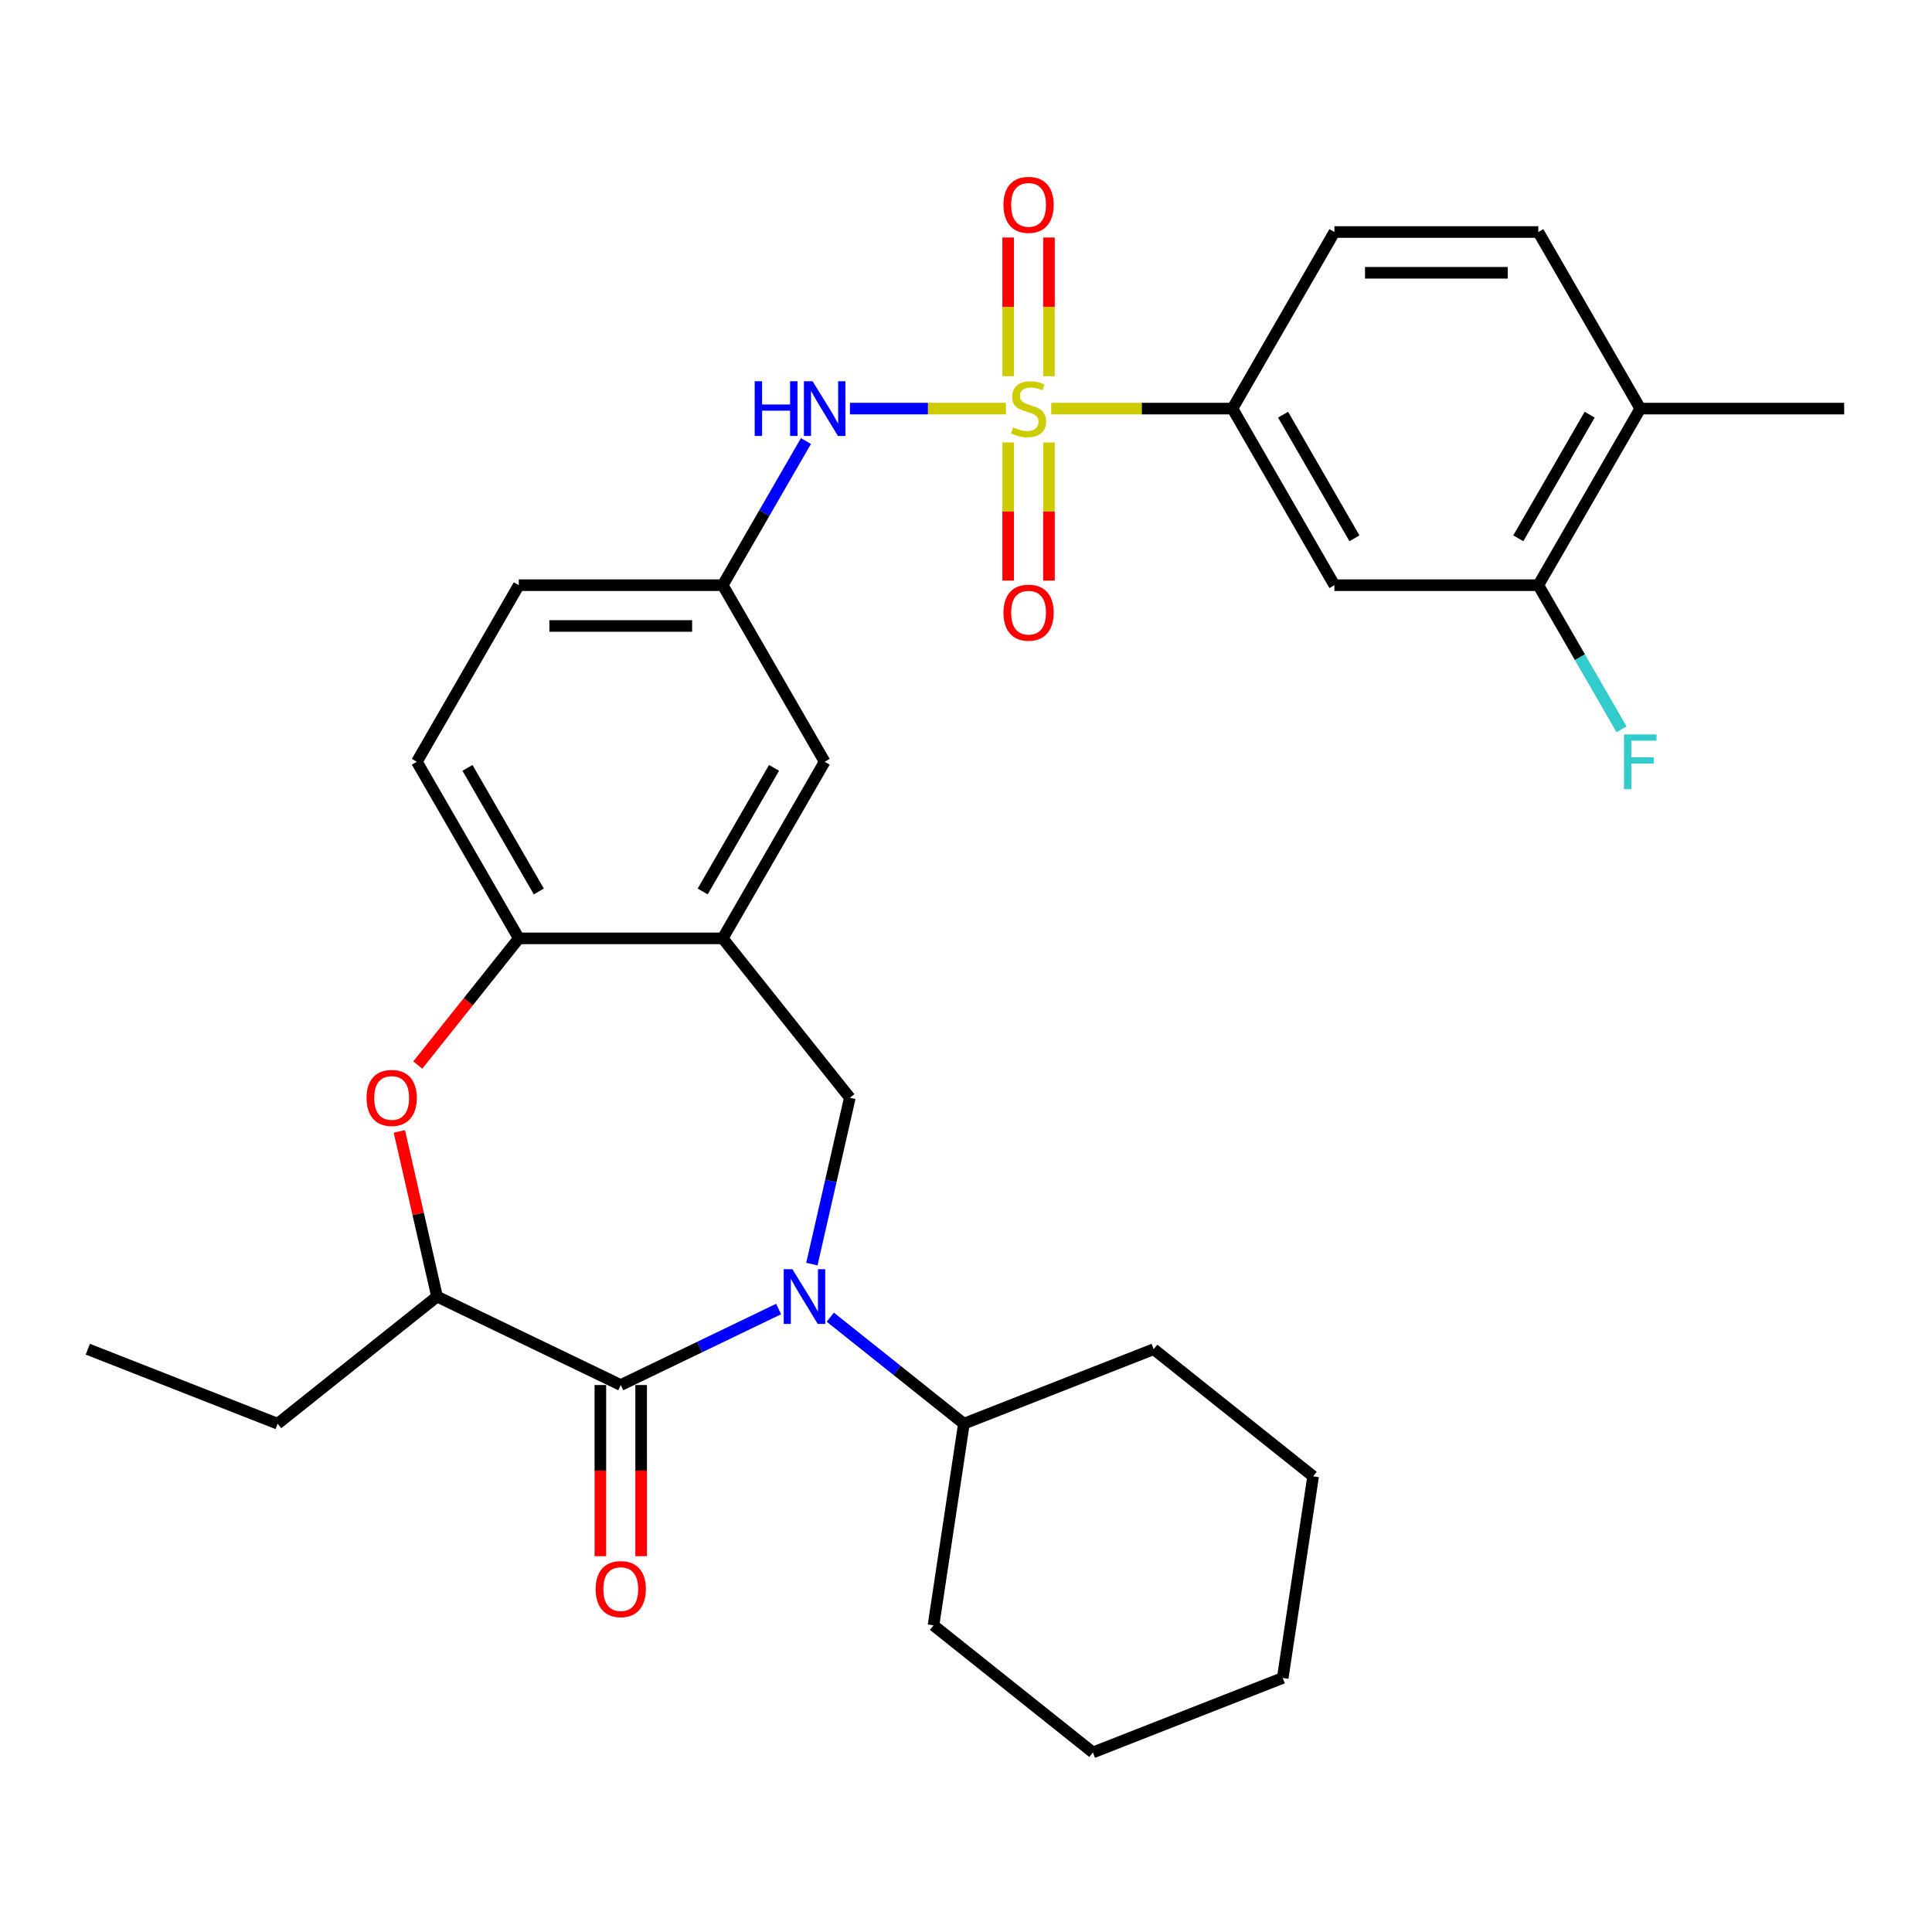 <?xml version='1.0' encoding='iso-8859-1'?>
<svg version='1.1' baseProfile='full'
              xmlns='http://www.w3.org/2000/svg'
                      xmlns:rdkit='http://www.rdkit.org/xml'
                      xmlns:xlink='http://www.w3.org/1999/xlink'
                  xml:space='preserve'
width='1000px' height='1000px' viewBox='0 0 1000 1000'>
<!-- END OF HEADER -->
<rect style='opacity:1.0;fill:#FFFFFF;stroke:none' width='1000' height='1000' x='0' y='0'> </rect>
<path class='bond-0' d='M 544.102,211.489 L 591.013,211.489' style='fill:none;fill-rule:evenodd;stroke:#CCCC00;stroke-width:6px;stroke-linecap:butt;stroke-linejoin:miter;stroke-opacity:1' />
<path class='bond-0' d='M 591.013,211.489 L 637.924,211.489' style='fill:none;fill-rule:evenodd;stroke:#000000;stroke-width:6px;stroke-linecap:butt;stroke-linejoin:miter;stroke-opacity:1' />
<path class='bond-1' d='M 520.665,211.489 L 480.297,211.489' style='fill:none;fill-rule:evenodd;stroke:#CCCC00;stroke-width:6px;stroke-linecap:butt;stroke-linejoin:miter;stroke-opacity:1' />
<path class='bond-1' d='M 480.297,211.489 L 439.929,211.489' style='fill:none;fill-rule:evenodd;stroke:#0000FF;stroke-width:6px;stroke-linecap:butt;stroke-linejoin:miter;stroke-opacity:1' />
<path class='bond-2' d='M 521.83,229.008 L 521.83,264.759' style='fill:none;fill-rule:evenodd;stroke:#CCCC00;stroke-width:6px;stroke-linecap:butt;stroke-linejoin:miter;stroke-opacity:1' />
<path class='bond-2' d='M 521.83,264.759 L 521.83,300.509' style='fill:none;fill-rule:evenodd;stroke:#FF0000;stroke-width:6px;stroke-linecap:butt;stroke-linejoin:miter;stroke-opacity:1' />
<path class='bond-2' d='M 542.938,229.008 L 542.938,264.759' style='fill:none;fill-rule:evenodd;stroke:#CCCC00;stroke-width:6px;stroke-linecap:butt;stroke-linejoin:miter;stroke-opacity:1' />
<path class='bond-2' d='M 542.938,264.759 L 542.938,300.509' style='fill:none;fill-rule:evenodd;stroke:#FF0000;stroke-width:6px;stroke-linecap:butt;stroke-linejoin:miter;stroke-opacity:1' />
<path class='bond-3' d='M 542.938,194.731 L 542.938,158.83' style='fill:none;fill-rule:evenodd;stroke:#CCCC00;stroke-width:6px;stroke-linecap:butt;stroke-linejoin:miter;stroke-opacity:1' />
<path class='bond-3' d='M 542.938,158.83 L 542.938,122.929' style='fill:none;fill-rule:evenodd;stroke:#FF0000;stroke-width:6px;stroke-linecap:butt;stroke-linejoin:miter;stroke-opacity:1' />
<path class='bond-3' d='M 521.83,194.731 L 521.83,158.83' style='fill:none;fill-rule:evenodd;stroke:#CCCC00;stroke-width:6px;stroke-linecap:butt;stroke-linejoin:miter;stroke-opacity:1' />
<path class='bond-3' d='M 521.83,158.83 L 521.83,122.929' style='fill:none;fill-rule:evenodd;stroke:#FF0000;stroke-width:6px;stroke-linecap:butt;stroke-linejoin:miter;stroke-opacity:1' />
<path class='bond-4' d='M 420.226,654.302 L 430.051,611.254' style='fill:none;fill-rule:evenodd;stroke:#0000FF;stroke-width:6px;stroke-linecap:butt;stroke-linejoin:miter;stroke-opacity:1' />
<path class='bond-4' d='M 430.051,611.254 L 439.876,568.206' style='fill:none;fill-rule:evenodd;stroke:#000000;stroke-width:6px;stroke-linecap:butt;stroke-linejoin:miter;stroke-opacity:1' />
<path class='bond-5' d='M 403.013,677.543 L 362.158,697.218' style='fill:none;fill-rule:evenodd;stroke:#0000FF;stroke-width:6px;stroke-linecap:butt;stroke-linejoin:miter;stroke-opacity:1' />
<path class='bond-5' d='M 362.158,697.218 L 321.303,716.893' style='fill:none;fill-rule:evenodd;stroke:#000000;stroke-width:6px;stroke-linecap:butt;stroke-linejoin:miter;stroke-opacity:1' />
<path class='bond-6' d='M 429.77,681.77 L 464.338,709.337' style='fill:none;fill-rule:evenodd;stroke:#0000FF;stroke-width:6px;stroke-linecap:butt;stroke-linejoin:miter;stroke-opacity:1' />
<path class='bond-6' d='M 464.338,709.337 L 498.906,736.904' style='fill:none;fill-rule:evenodd;stroke:#000000;stroke-width:6px;stroke-linecap:butt;stroke-linejoin:miter;stroke-opacity:1' />
<path class='bond-7' d='M 310.749,716.893 L 310.749,761.184' style='fill:none;fill-rule:evenodd;stroke:#000000;stroke-width:6px;stroke-linecap:butt;stroke-linejoin:miter;stroke-opacity:1' />
<path class='bond-7' d='M 310.749,761.184 L 310.749,805.475' style='fill:none;fill-rule:evenodd;stroke:#FF0000;stroke-width:6px;stroke-linecap:butt;stroke-linejoin:miter;stroke-opacity:1' />
<path class='bond-7' d='M 331.857,716.893 L 331.857,761.184' style='fill:none;fill-rule:evenodd;stroke:#000000;stroke-width:6px;stroke-linecap:butt;stroke-linejoin:miter;stroke-opacity:1' />
<path class='bond-7' d='M 331.857,761.184 L 331.857,805.475' style='fill:none;fill-rule:evenodd;stroke:#FF0000;stroke-width:6px;stroke-linecap:butt;stroke-linejoin:miter;stroke-opacity:1' />
<path class='bond-8' d='M 321.303,716.893 L 226.214,671.101' style='fill:none;fill-rule:evenodd;stroke:#000000;stroke-width:6px;stroke-linecap:butt;stroke-linejoin:miter;stroke-opacity:1' />
<path class='bond-9' d='M 439.876,568.206 L 374.073,485.692' style='fill:none;fill-rule:evenodd;stroke:#000000;stroke-width:6px;stroke-linecap:butt;stroke-linejoin:miter;stroke-opacity:1' />
<path class='bond-10' d='M 374.073,485.692 L 426.843,394.291' style='fill:none;fill-rule:evenodd;stroke:#000000;stroke-width:6px;stroke-linecap:butt;stroke-linejoin:miter;stroke-opacity:1' />
<path class='bond-10' d='M 363.708,461.427 L 400.648,397.447' style='fill:none;fill-rule:evenodd;stroke:#000000;stroke-width:6px;stroke-linecap:butt;stroke-linejoin:miter;stroke-opacity:1' />
<path class='bond-11' d='M 374.073,485.692 L 268.533,485.692' style='fill:none;fill-rule:evenodd;stroke:#000000;stroke-width:6px;stroke-linecap:butt;stroke-linejoin:miter;stroke-opacity:1' />
<path class='bond-12' d='M 216.253,551.248 L 242.393,518.47' style='fill:none;fill-rule:evenodd;stroke:#FF0000;stroke-width:6px;stroke-linecap:butt;stroke-linejoin:miter;stroke-opacity:1' />
<path class='bond-12' d='M 242.393,518.47 L 268.533,485.692' style='fill:none;fill-rule:evenodd;stroke:#000000;stroke-width:6px;stroke-linecap:butt;stroke-linejoin:miter;stroke-opacity:1' />
<path class='bond-13' d='M 206.7,585.605 L 216.457,628.353' style='fill:none;fill-rule:evenodd;stroke:#FF0000;stroke-width:6px;stroke-linecap:butt;stroke-linejoin:miter;stroke-opacity:1' />
<path class='bond-13' d='M 216.457,628.353 L 226.214,671.101' style='fill:none;fill-rule:evenodd;stroke:#000000;stroke-width:6px;stroke-linecap:butt;stroke-linejoin:miter;stroke-opacity:1' />
<path class='bond-14' d='M 637.924,211.489 L 690.694,302.89' style='fill:none;fill-rule:evenodd;stroke:#000000;stroke-width:6px;stroke-linecap:butt;stroke-linejoin:miter;stroke-opacity:1' />
<path class='bond-14' d='M 664.12,214.646 L 701.059,278.626' style='fill:none;fill-rule:evenodd;stroke:#000000;stroke-width:6px;stroke-linecap:butt;stroke-linejoin:miter;stroke-opacity:1' />
<path class='bond-15' d='M 637.924,211.489 L 690.694,120.089' style='fill:none;fill-rule:evenodd;stroke:#000000;stroke-width:6px;stroke-linecap:butt;stroke-linejoin:miter;stroke-opacity:1' />
<path class='bond-16' d='M 417.145,228.288 L 395.609,265.589' style='fill:none;fill-rule:evenodd;stroke:#0000FF;stroke-width:6px;stroke-linecap:butt;stroke-linejoin:miter;stroke-opacity:1' />
<path class='bond-16' d='M 395.609,265.589 L 374.073,302.89' style='fill:none;fill-rule:evenodd;stroke:#000000;stroke-width:6px;stroke-linecap:butt;stroke-linejoin:miter;stroke-opacity:1' />
<path class='bond-17' d='M 226.214,671.101 L 143.699,736.904' style='fill:none;fill-rule:evenodd;stroke:#000000;stroke-width:6px;stroke-linecap:butt;stroke-linejoin:miter;stroke-opacity:1' />
<path class='bond-18' d='M 268.533,485.692 L 215.762,394.291' style='fill:none;fill-rule:evenodd;stroke:#000000;stroke-width:6px;stroke-linecap:butt;stroke-linejoin:miter;stroke-opacity:1' />
<path class='bond-18' d='M 278.897,461.427 L 241.958,397.447' style='fill:none;fill-rule:evenodd;stroke:#000000;stroke-width:6px;stroke-linecap:butt;stroke-linejoin:miter;stroke-opacity:1' />
<path class='bond-19' d='M 690.694,302.89 L 796.235,302.89' style='fill:none;fill-rule:evenodd;stroke:#000000;stroke-width:6px;stroke-linecap:butt;stroke-linejoin:miter;stroke-opacity:1' />
<path class='bond-20' d='M 796.235,302.89 L 849.005,211.489' style='fill:none;fill-rule:evenodd;stroke:#000000;stroke-width:6px;stroke-linecap:butt;stroke-linejoin:miter;stroke-opacity:1' />
<path class='bond-20' d='M 785.87,278.626 L 822.809,214.646' style='fill:none;fill-rule:evenodd;stroke:#000000;stroke-width:6px;stroke-linecap:butt;stroke-linejoin:miter;stroke-opacity:1' />
<path class='bond-21' d='M 796.235,302.89 L 817.771,340.191' style='fill:none;fill-rule:evenodd;stroke:#000000;stroke-width:6px;stroke-linecap:butt;stroke-linejoin:miter;stroke-opacity:1' />
<path class='bond-21' d='M 817.771,340.191 L 839.306,377.492' style='fill:none;fill-rule:evenodd;stroke:#33CCCC;stroke-width:6px;stroke-linecap:butt;stroke-linejoin:miter;stroke-opacity:1' />
<path class='bond-22' d='M 426.843,394.291 L 374.073,302.89' style='fill:none;fill-rule:evenodd;stroke:#000000;stroke-width:6px;stroke-linecap:butt;stroke-linejoin:miter;stroke-opacity:1' />
<path class='bond-23' d='M 374.073,302.89 L 268.533,302.89' style='fill:none;fill-rule:evenodd;stroke:#000000;stroke-width:6px;stroke-linecap:butt;stroke-linejoin:miter;stroke-opacity:1' />
<path class='bond-23' d='M 358.242,323.998 L 284.364,323.998' style='fill:none;fill-rule:evenodd;stroke:#000000;stroke-width:6px;stroke-linecap:butt;stroke-linejoin:miter;stroke-opacity:1' />
<path class='bond-24' d='M 498.906,736.904 L 483.176,841.266' style='fill:none;fill-rule:evenodd;stroke:#000000;stroke-width:6px;stroke-linecap:butt;stroke-linejoin:miter;stroke-opacity:1' />
<path class='bond-25' d='M 498.906,736.904 L 597.151,698.346' style='fill:none;fill-rule:evenodd;stroke:#000000;stroke-width:6px;stroke-linecap:butt;stroke-linejoin:miter;stroke-opacity:1' />
<path class='bond-26' d='M 849.005,211.489 L 954.545,211.489' style='fill:none;fill-rule:evenodd;stroke:#000000;stroke-width:6px;stroke-linecap:butt;stroke-linejoin:miter;stroke-opacity:1' />
<path class='bond-27' d='M 849.005,211.489 L 796.235,120.089' style='fill:none;fill-rule:evenodd;stroke:#000000;stroke-width:6px;stroke-linecap:butt;stroke-linejoin:miter;stroke-opacity:1' />
<path class='bond-28' d='M 690.694,120.089 L 796.235,120.089' style='fill:none;fill-rule:evenodd;stroke:#000000;stroke-width:6px;stroke-linecap:butt;stroke-linejoin:miter;stroke-opacity:1' />
<path class='bond-28' d='M 706.525,141.197 L 780.404,141.197' style='fill:none;fill-rule:evenodd;stroke:#000000;stroke-width:6px;stroke-linecap:butt;stroke-linejoin:miter;stroke-opacity:1' />
<path class='bond-29' d='M 215.762,394.291 L 268.533,302.89' style='fill:none;fill-rule:evenodd;stroke:#000000;stroke-width:6px;stroke-linecap:butt;stroke-linejoin:miter;stroke-opacity:1' />
<path class='bond-30' d='M 143.699,736.904 L 45.455,698.346' style='fill:none;fill-rule:evenodd;stroke:#000000;stroke-width:6px;stroke-linecap:butt;stroke-linejoin:miter;stroke-opacity:1' />
<path class='bond-31' d='M 483.176,841.266 L 565.691,907.069' style='fill:none;fill-rule:evenodd;stroke:#000000;stroke-width:6px;stroke-linecap:butt;stroke-linejoin:miter;stroke-opacity:1' />
<path class='bond-32' d='M 597.151,698.346 L 679.666,764.149' style='fill:none;fill-rule:evenodd;stroke:#000000;stroke-width:6px;stroke-linecap:butt;stroke-linejoin:miter;stroke-opacity:1' />
<path class='bond-33' d='M 565.691,907.069 L 663.936,868.511' style='fill:none;fill-rule:evenodd;stroke:#000000;stroke-width:6px;stroke-linecap:butt;stroke-linejoin:miter;stroke-opacity:1' />
<path class='bond-34' d='M 679.666,764.149 L 663.936,868.511' style='fill:none;fill-rule:evenodd;stroke:#000000;stroke-width:6px;stroke-linecap:butt;stroke-linejoin:miter;stroke-opacity:1' />
<path  class='atom-0' d='M 524.384 221.209
Q 524.704 221.329, 526.024 221.889
Q 527.344 222.449, 528.784 222.809
Q 530.264 223.129, 531.704 223.129
Q 534.384 223.129, 535.944 221.849
Q 537.504 220.529, 537.504 218.249
Q 537.504 216.689, 536.704 215.729
Q 535.944 214.769, 534.744 214.249
Q 533.544 213.729, 531.544 213.129
Q 529.024 212.369, 527.504 211.649
Q 526.024 210.929, 524.944 209.409
Q 523.904 207.889, 523.904 205.329
Q 523.904 201.769, 526.304 199.569
Q 528.744 197.369, 533.544 197.369
Q 536.824 197.369, 540.544 198.929
L 539.624 202.009
Q 536.224 200.609, 533.664 200.609
Q 530.904 200.609, 529.384 201.769
Q 527.864 202.889, 527.904 204.849
Q 527.904 206.369, 528.664 207.289
Q 529.464 208.209, 530.584 208.729
Q 531.744 209.249, 533.664 209.849
Q 536.224 210.649, 537.744 211.449
Q 539.264 212.249, 540.344 213.889
Q 541.464 215.489, 541.464 218.249
Q 541.464 222.169, 538.824 224.289
Q 536.224 226.369, 531.864 226.369
Q 529.344 226.369, 527.424 225.809
Q 525.544 225.289, 523.304 224.369
L 524.384 221.209
' fill='#CCCC00'/>
<path  class='atom-1' d='M 410.131 656.941
L 419.411 671.941
Q 420.331 673.421, 421.811 676.101
Q 423.291 678.781, 423.371 678.941
L 423.371 656.941
L 427.131 656.941
L 427.131 685.261
L 423.251 685.261
L 413.291 668.861
Q 412.131 666.941, 410.891 664.741
Q 409.691 662.541, 409.331 661.861
L 409.331 685.261
L 405.651 685.261
L 405.651 656.941
L 410.131 656.941
' fill='#0000FF'/>
<path  class='atom-5' d='M 189.729 568.286
Q 189.729 561.486, 193.089 557.686
Q 196.449 553.886, 202.729 553.886
Q 209.009 553.886, 212.369 557.686
Q 215.729 561.486, 215.729 568.286
Q 215.729 575.166, 212.329 579.086
Q 208.929 582.966, 202.729 582.966
Q 196.489 582.966, 193.089 579.086
Q 189.729 575.206, 189.729 568.286
M 202.729 579.766
Q 207.049 579.766, 209.369 576.886
Q 211.729 573.966, 211.729 568.286
Q 211.729 562.726, 209.369 559.926
Q 207.049 557.086, 202.729 557.086
Q 198.409 557.086, 196.049 559.886
Q 193.729 562.686, 193.729 568.286
Q 193.729 574.006, 196.049 576.886
Q 198.409 579.766, 202.729 579.766
' fill='#FF0000'/>
<path  class='atom-7' d='M 390.623 197.329
L 394.463 197.329
L 394.463 209.369
L 408.943 209.369
L 408.943 197.329
L 412.783 197.329
L 412.783 225.649
L 408.943 225.649
L 408.943 212.569
L 394.463 212.569
L 394.463 225.649
L 390.623 225.649
L 390.623 197.329
' fill='#0000FF'/>
<path  class='atom-7' d='M 420.583 197.329
L 429.863 212.329
Q 430.783 213.809, 432.263 216.489
Q 433.743 219.169, 433.823 219.329
L 433.823 197.329
L 437.583 197.329
L 437.583 225.649
L 433.703 225.649
L 423.743 209.249
Q 422.583 207.329, 421.343 205.129
Q 420.143 202.929, 419.783 202.249
L 419.783 225.649
L 416.103 225.649
L 416.103 197.329
L 420.583 197.329
' fill='#0000FF'/>
<path  class='atom-12' d='M 519.384 317.11
Q 519.384 310.31, 522.744 306.51
Q 526.104 302.71, 532.384 302.71
Q 538.664 302.71, 542.024 306.51
Q 545.384 310.31, 545.384 317.11
Q 545.384 323.99, 541.984 327.91
Q 538.584 331.79, 532.384 331.79
Q 526.144 331.79, 522.744 327.91
Q 519.384 324.03, 519.384 317.11
M 532.384 328.59
Q 536.704 328.59, 539.024 325.71
Q 541.384 322.79, 541.384 317.11
Q 541.384 311.55, 539.024 308.75
Q 536.704 305.91, 532.384 305.91
Q 528.064 305.91, 525.704 308.71
Q 523.384 311.51, 523.384 317.11
Q 523.384 322.83, 525.704 325.71
Q 528.064 328.59, 532.384 328.59
' fill='#FF0000'/>
<path  class='atom-13' d='M 519.384 106.029
Q 519.384 99.229, 522.744 95.429
Q 526.104 91.629, 532.384 91.629
Q 538.664 91.629, 542.024 95.429
Q 545.384 99.229, 545.384 106.029
Q 545.384 112.909, 541.984 116.829
Q 538.584 120.709, 532.384 120.709
Q 526.144 120.709, 522.744 116.829
Q 519.384 112.949, 519.384 106.029
M 532.384 117.509
Q 536.704 117.509, 539.024 114.629
Q 541.384 111.709, 541.384 106.029
Q 541.384 100.469, 539.024 97.669
Q 536.704 94.829, 532.384 94.829
Q 528.064 94.829, 525.704 97.629
Q 523.384 100.429, 523.384 106.029
Q 523.384 111.749, 525.704 114.629
Q 528.064 117.509, 532.384 117.509
' fill='#FF0000'/>
<path  class='atom-15' d='M 308.303 822.513
Q 308.303 815.713, 311.663 811.913
Q 315.023 808.113, 321.303 808.113
Q 327.583 808.113, 330.943 811.913
Q 334.303 815.713, 334.303 822.513
Q 334.303 829.393, 330.903 833.313
Q 327.503 837.193, 321.303 837.193
Q 315.063 837.193, 311.663 833.313
Q 308.303 829.433, 308.303 822.513
M 321.303 833.993
Q 325.623 833.993, 327.943 831.113
Q 330.303 828.193, 330.303 822.513
Q 330.303 816.953, 327.943 814.153
Q 325.623 811.313, 321.303 811.313
Q 316.983 811.313, 314.623 814.113
Q 312.303 816.913, 312.303 822.513
Q 312.303 828.233, 314.623 831.113
Q 316.983 833.993, 321.303 833.993
' fill='#FF0000'/>
<path  class='atom-22' d='M 840.585 380.131
L 857.425 380.131
L 857.425 383.371
L 844.385 383.371
L 844.385 391.971
L 855.985 391.971
L 855.985 395.251
L 844.385 395.251
L 844.385 408.451
L 840.585 408.451
L 840.585 380.131
' fill='#33CCCC'/>
</svg>
